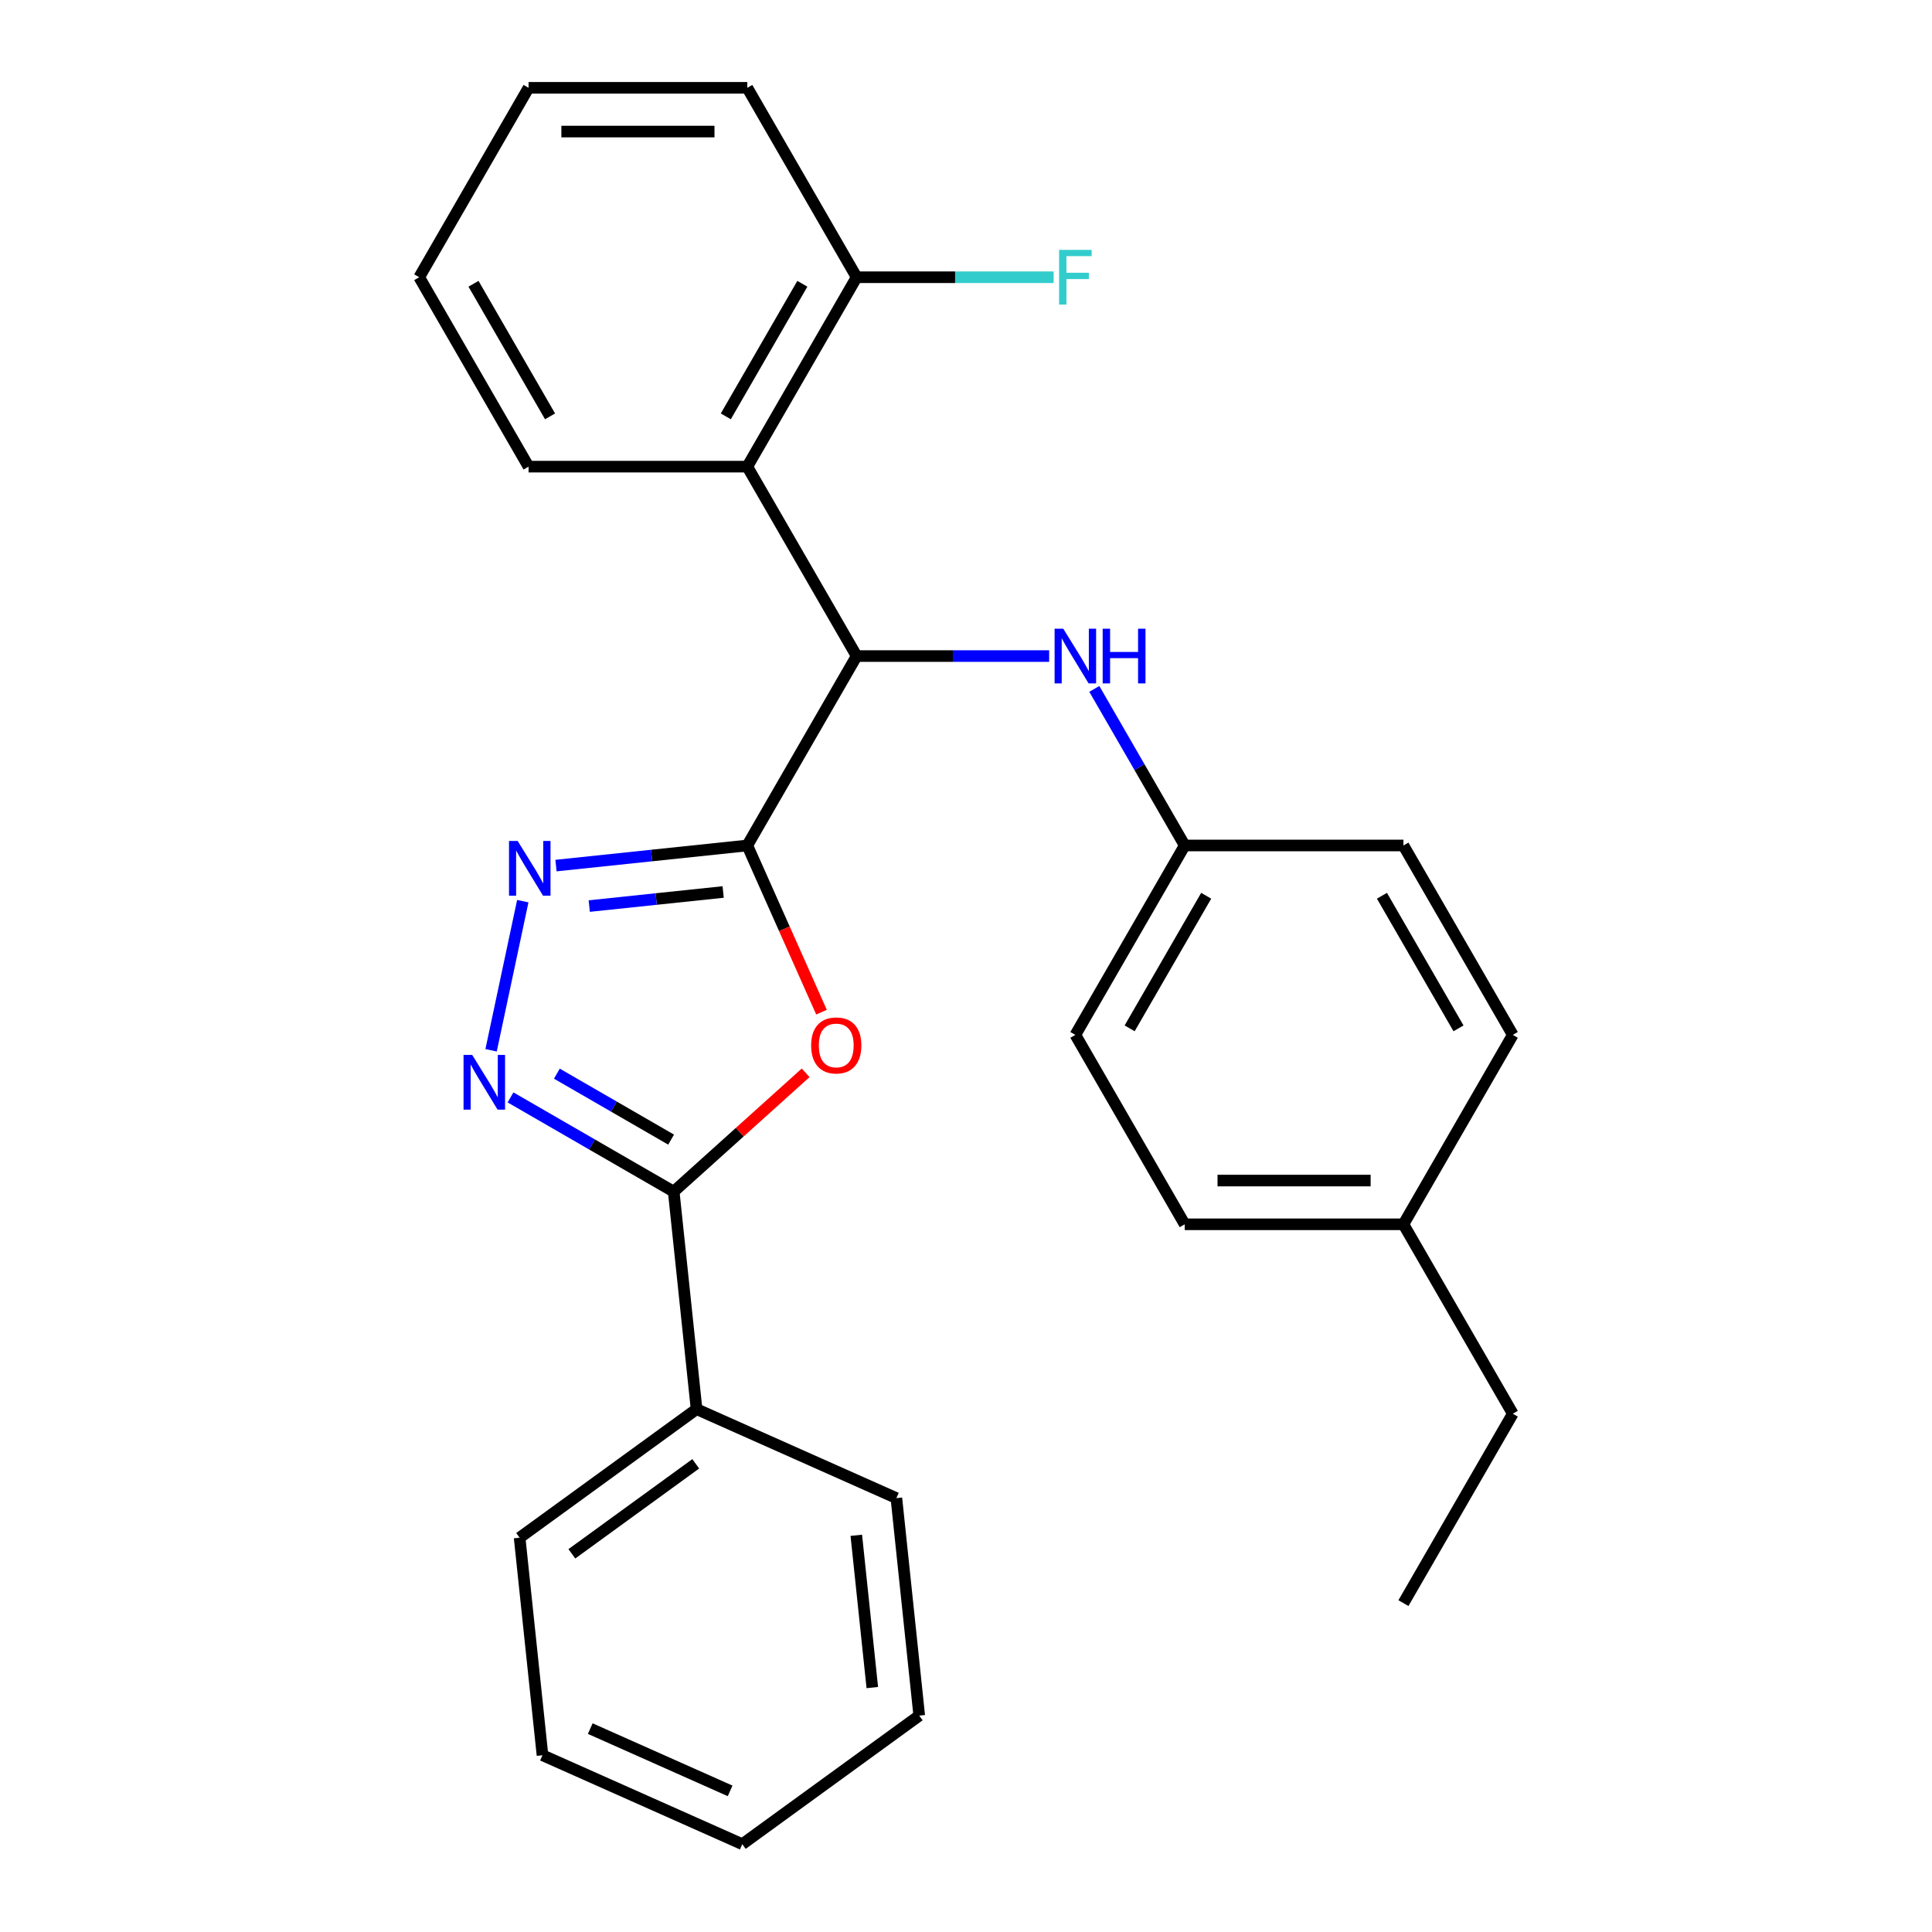 <?xml version='1.0' encoding='iso-8859-1'?>
<svg version='1.1' baseProfile='full'
              xmlns='http://www.w3.org/2000/svg'
                      xmlns:rdkit='http://www.rdkit.org/xml'
                      xmlns:xlink='http://www.w3.org/1999/xlink'
                  xml:space='preserve'
width='1000px' height='1000px' viewBox='0 0 1000 1000'>
<!-- END OF HEADER -->
<rect style='opacity:1.0;fill:#FFFFFF;stroke:none' width='1000' height='1000' x='0' y='0'> </rect>
<path class='bond-0' d='M 386.793,437.615 L 405.998,480.75' style='fill:none;fill-rule:evenodd;stroke:#000000;stroke-width:6px;stroke-linecap:butt;stroke-linejoin:miter;stroke-opacity:1' />
<path class='bond-0' d='M 405.998,480.75 L 425.203,523.885' style='fill:none;fill-rule:evenodd;stroke:#FF0000;stroke-width:6px;stroke-linecap:butt;stroke-linejoin:miter;stroke-opacity:1' />
<path class='bond-1' d='M 386.793,437.615 L 337.285,442.819' style='fill:none;fill-rule:evenodd;stroke:#000000;stroke-width:6px;stroke-linecap:butt;stroke-linejoin:miter;stroke-opacity:1' />
<path class='bond-1' d='M 337.285,442.819 L 287.776,448.022' style='fill:none;fill-rule:evenodd;stroke:#0000FF;stroke-width:6px;stroke-linecap:butt;stroke-linejoin:miter;stroke-opacity:1' />
<path class='bond-1' d='M 374.307,461.693 L 339.651,465.336' style='fill:none;fill-rule:evenodd;stroke:#000000;stroke-width:6px;stroke-linecap:butt;stroke-linejoin:miter;stroke-opacity:1' />
<path class='bond-1' d='M 339.651,465.336 L 304.996,468.978' style='fill:none;fill-rule:evenodd;stroke:#0000FF;stroke-width:6px;stroke-linecap:butt;stroke-linejoin:miter;stroke-opacity:1' />
<path class='bond-4' d='M 386.793,437.615 L 443.397,339.575' style='fill:none;fill-rule:evenodd;stroke:#000000;stroke-width:6px;stroke-linecap:butt;stroke-linejoin:miter;stroke-opacity:1' />
<path class='bond-3' d='M 417.008,555.288 L 382.859,586.037' style='fill:none;fill-rule:evenodd;stroke:#FF0000;stroke-width:6px;stroke-linecap:butt;stroke-linejoin:miter;stroke-opacity:1' />
<path class='bond-3' d='M 382.859,586.037 L 348.709,616.785' style='fill:none;fill-rule:evenodd;stroke:#000000;stroke-width:6px;stroke-linecap:butt;stroke-linejoin:miter;stroke-opacity:1' />
<path class='bond-2' d='M 270.595,466.439 L 254.188,543.626' style='fill:none;fill-rule:evenodd;stroke:#0000FF;stroke-width:6px;stroke-linecap:butt;stroke-linejoin:miter;stroke-opacity:1' />
<path class='bond-27' d='M 264.239,568.016 L 306.474,592.401' style='fill:none;fill-rule:evenodd;stroke:#0000FF;stroke-width:6px;stroke-linecap:butt;stroke-linejoin:miter;stroke-opacity:1' />
<path class='bond-27' d='M 306.474,592.401 L 348.709,616.785' style='fill:none;fill-rule:evenodd;stroke:#000000;stroke-width:6px;stroke-linecap:butt;stroke-linejoin:miter;stroke-opacity:1' />
<path class='bond-27' d='M 288.231,555.724 L 317.795,572.793' style='fill:none;fill-rule:evenodd;stroke:#0000FF;stroke-width:6px;stroke-linecap:butt;stroke-linejoin:miter;stroke-opacity:1' />
<path class='bond-27' d='M 317.795,572.793 L 347.359,589.862' style='fill:none;fill-rule:evenodd;stroke:#000000;stroke-width:6px;stroke-linecap:butt;stroke-linejoin:miter;stroke-opacity:1' />
<path class='bond-8' d='M 348.709,616.785 L 360.543,729.372' style='fill:none;fill-rule:evenodd;stroke:#000000;stroke-width:6px;stroke-linecap:butt;stroke-linejoin:miter;stroke-opacity:1' />
<path class='bond-5' d='M 443.397,339.575 L 386.793,241.535' style='fill:none;fill-rule:evenodd;stroke:#000000;stroke-width:6px;stroke-linecap:butt;stroke-linejoin:miter;stroke-opacity:1' />
<path class='bond-6' d='M 443.397,339.575 L 493.215,339.575' style='fill:none;fill-rule:evenodd;stroke:#000000;stroke-width:6px;stroke-linecap:butt;stroke-linejoin:miter;stroke-opacity:1' />
<path class='bond-6' d='M 493.215,339.575 L 543.033,339.575' style='fill:none;fill-rule:evenodd;stroke:#0000FF;stroke-width:6px;stroke-linecap:butt;stroke-linejoin:miter;stroke-opacity:1' />
<path class='bond-7' d='M 386.793,241.535 L 443.397,143.495' style='fill:none;fill-rule:evenodd;stroke:#000000;stroke-width:6px;stroke-linecap:butt;stroke-linejoin:miter;stroke-opacity:1' />
<path class='bond-7' d='M 375.676,215.508 L 415.298,146.88' style='fill:none;fill-rule:evenodd;stroke:#000000;stroke-width:6px;stroke-linecap:butt;stroke-linejoin:miter;stroke-opacity:1' />
<path class='bond-16' d='M 386.793,241.535 L 273.586,241.535' style='fill:none;fill-rule:evenodd;stroke:#000000;stroke-width:6px;stroke-linecap:butt;stroke-linejoin:miter;stroke-opacity:1' />
<path class='bond-9' d='M 566.413,356.565 L 589.81,397.09' style='fill:none;fill-rule:evenodd;stroke:#0000FF;stroke-width:6px;stroke-linecap:butt;stroke-linejoin:miter;stroke-opacity:1' />
<path class='bond-9' d='M 589.81,397.09 L 613.207,437.615' style='fill:none;fill-rule:evenodd;stroke:#000000;stroke-width:6px;stroke-linecap:butt;stroke-linejoin:miter;stroke-opacity:1' />
<path class='bond-10' d='M 443.397,143.495 L 494.375,143.495' style='fill:none;fill-rule:evenodd;stroke:#000000;stroke-width:6px;stroke-linecap:butt;stroke-linejoin:miter;stroke-opacity:1' />
<path class='bond-10' d='M 494.375,143.495 L 545.353,143.495' style='fill:none;fill-rule:evenodd;stroke:#33CCCC;stroke-width:6px;stroke-linecap:butt;stroke-linejoin:miter;stroke-opacity:1' />
<path class='bond-17' d='M 443.397,143.495 L 386.793,45.455' style='fill:none;fill-rule:evenodd;stroke:#000000;stroke-width:6px;stroke-linecap:butt;stroke-linejoin:miter;stroke-opacity:1' />
<path class='bond-18' d='M 360.543,729.372 L 268.956,795.913' style='fill:none;fill-rule:evenodd;stroke:#000000;stroke-width:6px;stroke-linecap:butt;stroke-linejoin:miter;stroke-opacity:1' />
<path class='bond-18' d='M 360.113,757.67 L 296.002,804.249' style='fill:none;fill-rule:evenodd;stroke:#000000;stroke-width:6px;stroke-linecap:butt;stroke-linejoin:miter;stroke-opacity:1' />
<path class='bond-19' d='M 360.543,729.372 L 463.962,775.417' style='fill:none;fill-rule:evenodd;stroke:#000000;stroke-width:6px;stroke-linecap:butt;stroke-linejoin:miter;stroke-opacity:1' />
<path class='bond-12' d='M 613.207,437.615 L 726.414,437.615' style='fill:none;fill-rule:evenodd;stroke:#000000;stroke-width:6px;stroke-linecap:butt;stroke-linejoin:miter;stroke-opacity:1' />
<path class='bond-13' d='M 613.207,437.615 L 556.603,535.655' style='fill:none;fill-rule:evenodd;stroke:#000000;stroke-width:6px;stroke-linecap:butt;stroke-linejoin:miter;stroke-opacity:1' />
<path class='bond-13' d='M 624.324,463.642 L 584.702,532.27' style='fill:none;fill-rule:evenodd;stroke:#000000;stroke-width:6px;stroke-linecap:butt;stroke-linejoin:miter;stroke-opacity:1' />
<path class='bond-11' d='M 726.414,633.695 L 613.207,633.695' style='fill:none;fill-rule:evenodd;stroke:#000000;stroke-width:6px;stroke-linecap:butt;stroke-linejoin:miter;stroke-opacity:1' />
<path class='bond-11' d='M 709.433,611.054 L 630.188,611.054' style='fill:none;fill-rule:evenodd;stroke:#000000;stroke-width:6px;stroke-linecap:butt;stroke-linejoin:miter;stroke-opacity:1' />
<path class='bond-20' d='M 726.414,633.695 L 783.017,731.735' style='fill:none;fill-rule:evenodd;stroke:#000000;stroke-width:6px;stroke-linecap:butt;stroke-linejoin:miter;stroke-opacity:1' />
<path class='bond-28' d='M 726.414,633.695 L 783.017,535.655' style='fill:none;fill-rule:evenodd;stroke:#000000;stroke-width:6px;stroke-linecap:butt;stroke-linejoin:miter;stroke-opacity:1' />
<path class='bond-15' d='M 726.414,437.615 L 783.017,535.655' style='fill:none;fill-rule:evenodd;stroke:#000000;stroke-width:6px;stroke-linecap:butt;stroke-linejoin:miter;stroke-opacity:1' />
<path class='bond-15' d='M 715.296,463.642 L 754.919,532.27' style='fill:none;fill-rule:evenodd;stroke:#000000;stroke-width:6px;stroke-linecap:butt;stroke-linejoin:miter;stroke-opacity:1' />
<path class='bond-14' d='M 556.603,535.655 L 613.207,633.695' style='fill:none;fill-rule:evenodd;stroke:#000000;stroke-width:6px;stroke-linecap:butt;stroke-linejoin:miter;stroke-opacity:1' />
<path class='bond-21' d='M 273.586,241.535 L 216.983,143.495' style='fill:none;fill-rule:evenodd;stroke:#000000;stroke-width:6px;stroke-linecap:butt;stroke-linejoin:miter;stroke-opacity:1' />
<path class='bond-21' d='M 284.704,215.508 L 245.081,146.88' style='fill:none;fill-rule:evenodd;stroke:#000000;stroke-width:6px;stroke-linecap:butt;stroke-linejoin:miter;stroke-opacity:1' />
<path class='bond-29' d='M 386.793,45.455 L 273.586,45.455' style='fill:none;fill-rule:evenodd;stroke:#000000;stroke-width:6px;stroke-linecap:butt;stroke-linejoin:miter;stroke-opacity:1' />
<path class='bond-29' d='M 369.812,68.096 L 290.567,68.096' style='fill:none;fill-rule:evenodd;stroke:#000000;stroke-width:6px;stroke-linecap:butt;stroke-linejoin:miter;stroke-opacity:1' />
<path class='bond-23' d='M 268.956,795.913 L 280.79,908.5' style='fill:none;fill-rule:evenodd;stroke:#000000;stroke-width:6px;stroke-linecap:butt;stroke-linejoin:miter;stroke-opacity:1' />
<path class='bond-24' d='M 463.962,775.417 L 475.796,888.004' style='fill:none;fill-rule:evenodd;stroke:#000000;stroke-width:6px;stroke-linecap:butt;stroke-linejoin:miter;stroke-opacity:1' />
<path class='bond-24' d='M 443.22,794.672 L 451.503,873.483' style='fill:none;fill-rule:evenodd;stroke:#000000;stroke-width:6px;stroke-linecap:butt;stroke-linejoin:miter;stroke-opacity:1' />
<path class='bond-22' d='M 783.017,731.735 L 726.414,829.775' style='fill:none;fill-rule:evenodd;stroke:#000000;stroke-width:6px;stroke-linecap:butt;stroke-linejoin:miter;stroke-opacity:1' />
<path class='bond-25' d='M 216.983,143.495 L 273.586,45.455' style='fill:none;fill-rule:evenodd;stroke:#000000;stroke-width:6px;stroke-linecap:butt;stroke-linejoin:miter;stroke-opacity:1' />
<path class='bond-30' d='M 280.79,908.5 L 384.209,954.545' style='fill:none;fill-rule:evenodd;stroke:#000000;stroke-width:6px;stroke-linecap:butt;stroke-linejoin:miter;stroke-opacity:1' />
<path class='bond-30' d='M 305.512,894.723 L 377.905,926.955' style='fill:none;fill-rule:evenodd;stroke:#000000;stroke-width:6px;stroke-linecap:butt;stroke-linejoin:miter;stroke-opacity:1' />
<path class='bond-26' d='M 475.796,888.004 L 384.209,954.545' style='fill:none;fill-rule:evenodd;stroke:#000000;stroke-width:6px;stroke-linecap:butt;stroke-linejoin:miter;stroke-opacity:1' />
<path  class='atom-1' d='M 419.838 541.115
Q 419.838 534.315, 423.198 530.515
Q 426.558 526.715, 432.838 526.715
Q 439.118 526.715, 442.478 530.515
Q 445.838 534.315, 445.838 541.115
Q 445.838 547.995, 442.438 551.915
Q 439.038 555.795, 432.838 555.795
Q 426.598 555.795, 423.198 551.915
Q 419.838 548.035, 419.838 541.115
M 432.838 552.595
Q 437.158 552.595, 439.478 549.715
Q 441.838 546.795, 441.838 541.115
Q 441.838 535.555, 439.478 532.755
Q 437.158 529.915, 432.838 529.915
Q 428.518 529.915, 426.158 532.715
Q 423.838 535.515, 423.838 541.115
Q 423.838 546.835, 426.158 549.715
Q 428.518 552.595, 432.838 552.595
' fill='#FF0000'/>
<path  class='atom-2' d='M 267.946 435.288
L 277.226 450.288
Q 278.146 451.768, 279.626 454.448
Q 281.106 457.128, 281.186 457.288
L 281.186 435.288
L 284.946 435.288
L 284.946 463.608
L 281.066 463.608
L 271.106 447.208
Q 269.946 445.288, 268.706 443.088
Q 267.506 440.888, 267.146 440.208
L 267.146 463.608
L 263.466 463.608
L 263.466 435.288
L 267.946 435.288
' fill='#0000FF'/>
<path  class='atom-3' d='M 244.409 546.022
L 253.689 561.022
Q 254.609 562.502, 256.089 565.182
Q 257.569 567.862, 257.649 568.022
L 257.649 546.022
L 261.409 546.022
L 261.409 574.342
L 257.529 574.342
L 247.569 557.942
Q 246.409 556.022, 245.169 553.822
Q 243.969 551.622, 243.609 550.942
L 243.609 574.342
L 239.929 574.342
L 239.929 546.022
L 244.409 546.022
' fill='#0000FF'/>
<path  class='atom-7' d='M 550.343 325.415
L 559.623 340.415
Q 560.543 341.895, 562.023 344.575
Q 563.503 347.255, 563.583 347.415
L 563.583 325.415
L 567.343 325.415
L 567.343 353.735
L 563.463 353.735
L 553.503 337.335
Q 552.343 335.415, 551.103 333.215
Q 549.903 331.015, 549.543 330.335
L 549.543 353.735
L 545.863 353.735
L 545.863 325.415
L 550.343 325.415
' fill='#0000FF'/>
<path  class='atom-7' d='M 570.743 325.415
L 574.583 325.415
L 574.583 337.455
L 589.063 337.455
L 589.063 325.415
L 592.903 325.415
L 592.903 353.735
L 589.063 353.735
L 589.063 340.655
L 574.583 340.655
L 574.583 353.735
L 570.743 353.735
L 570.743 325.415
' fill='#0000FF'/>
<path  class='atom-11' d='M 548.183 129.335
L 565.023 129.335
L 565.023 132.575
L 551.983 132.575
L 551.983 141.175
L 563.583 141.175
L 563.583 144.455
L 551.983 144.455
L 551.983 157.655
L 548.183 157.655
L 548.183 129.335
' fill='#33CCCC'/>
</svg>
